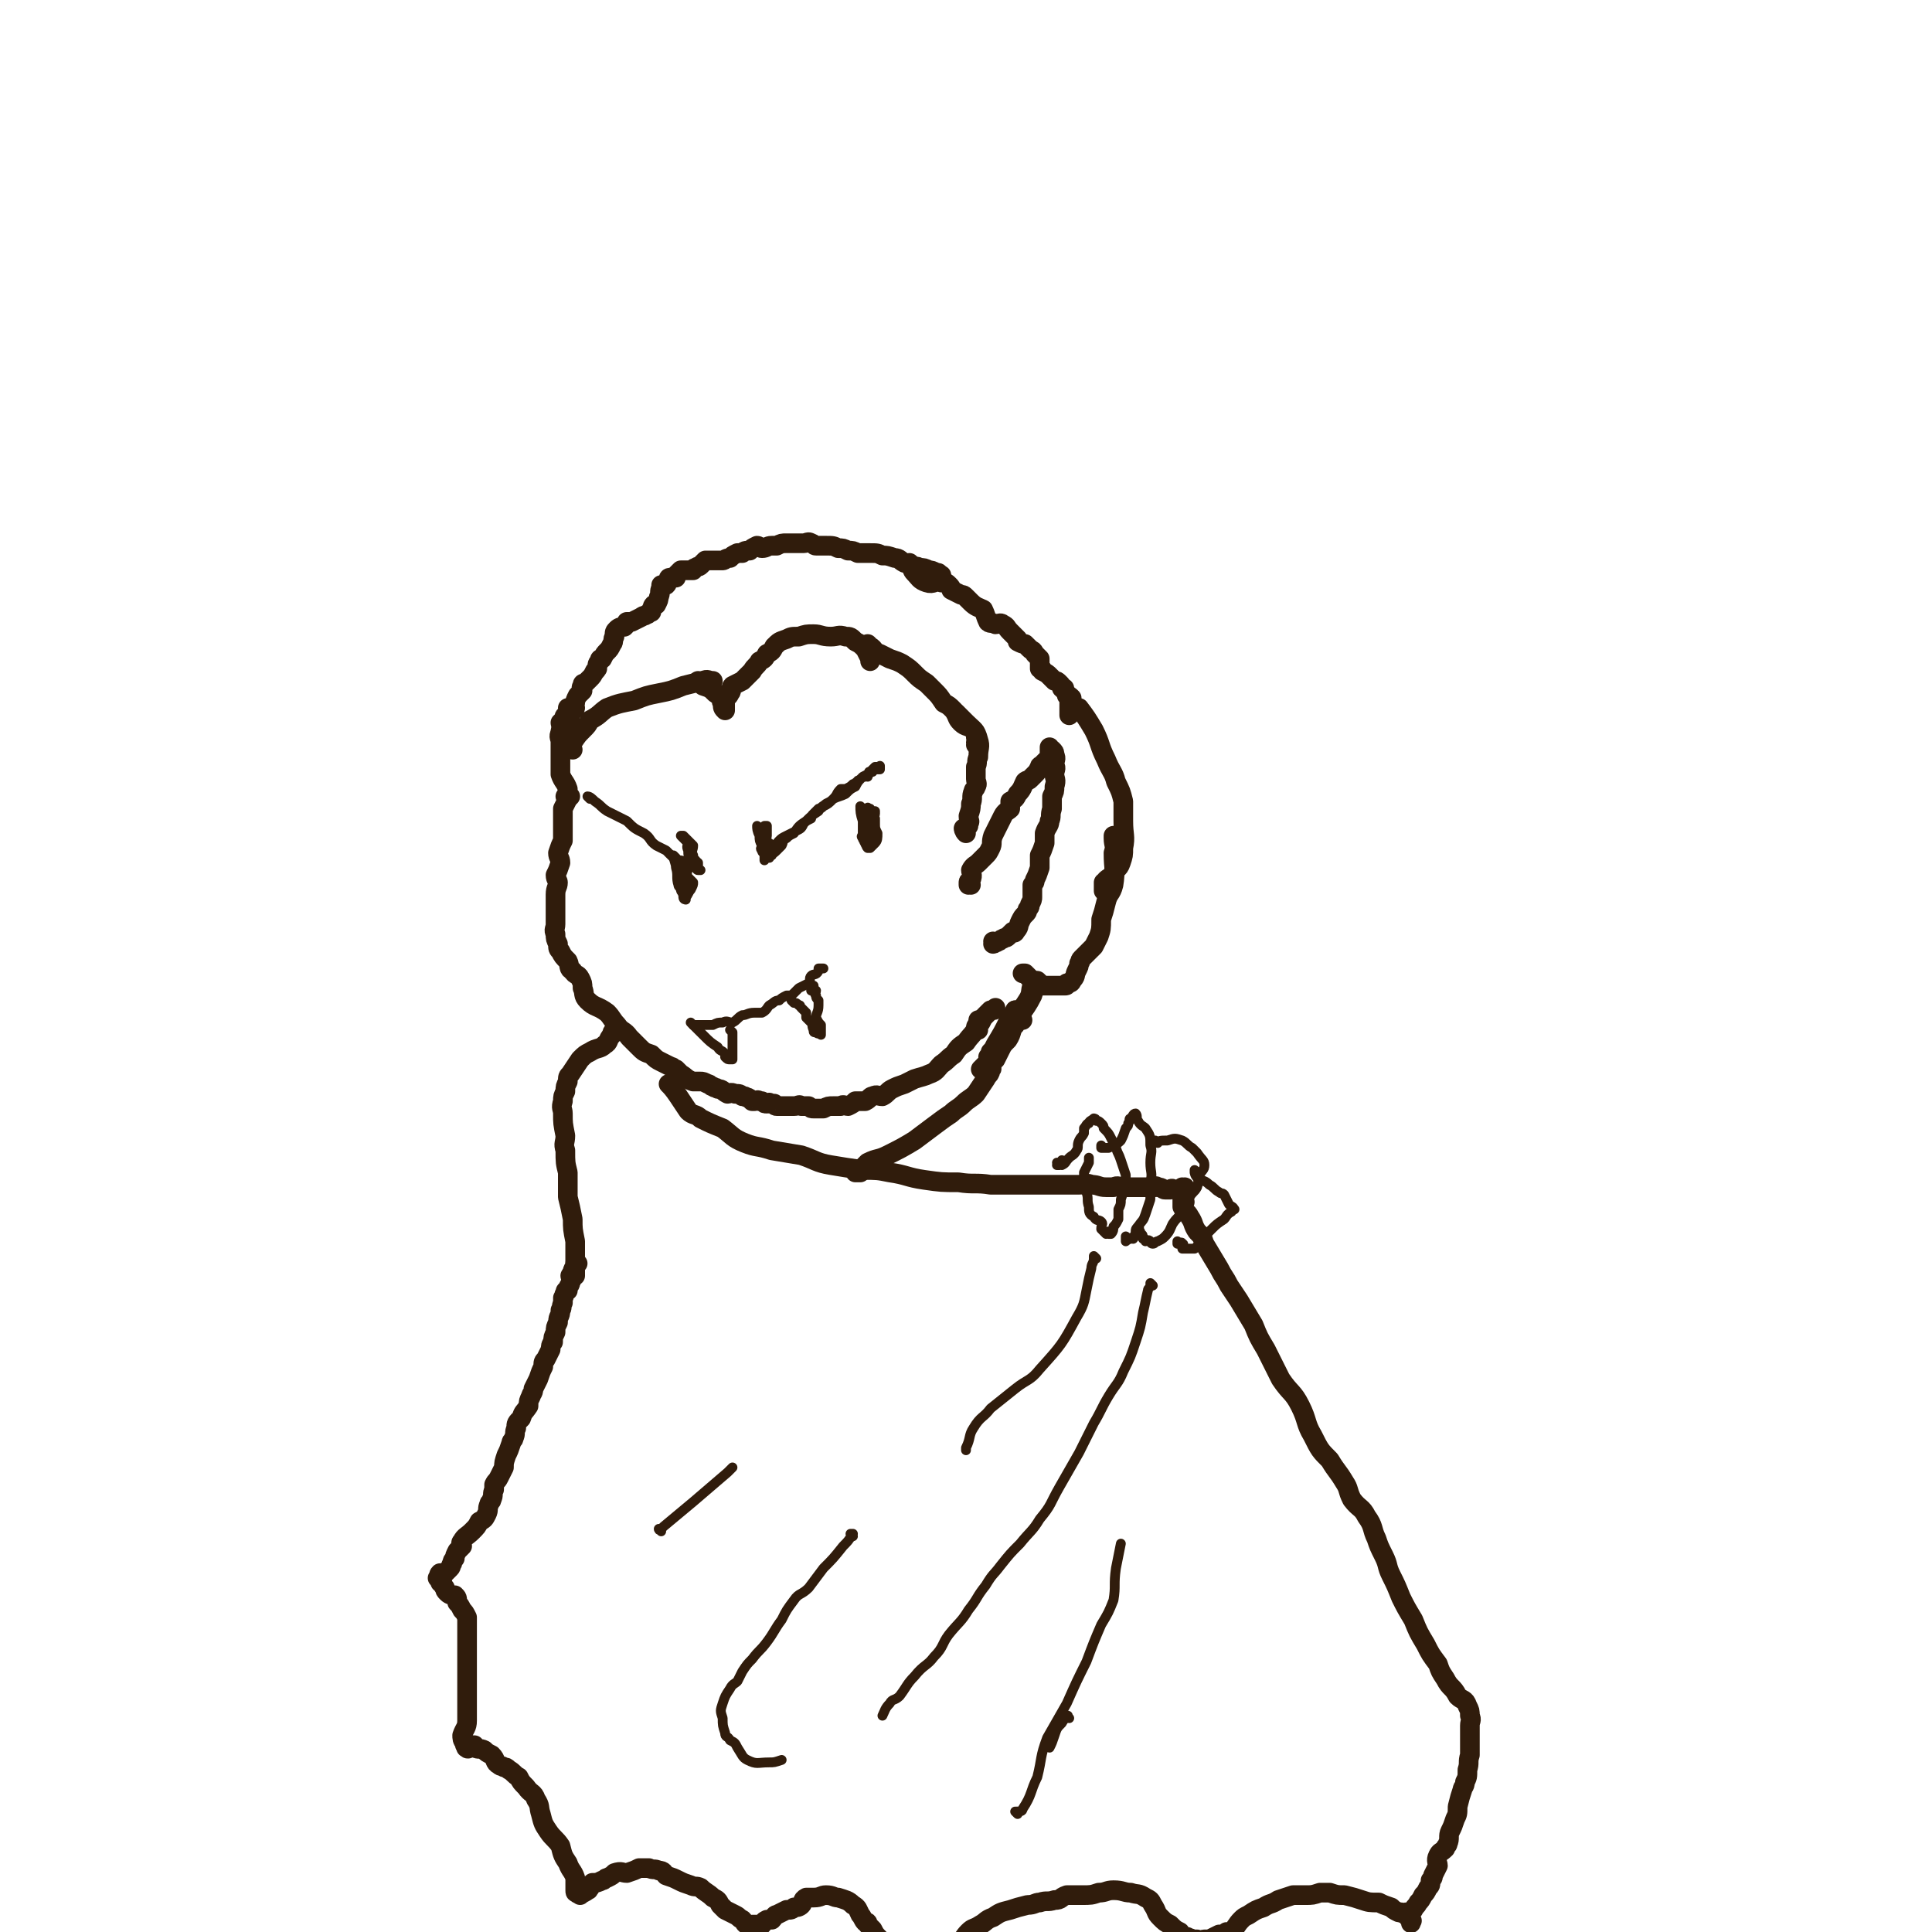 <svg viewBox='0 0 786 786' version='1.1' xmlns='http://www.w3.org/2000/svg' xmlns:xlink='http://www.w3.org/1999/xlink'><g fill='none' stroke='rgb(48,28,12)' stroke-width='8' stroke-linecap='round' stroke-linejoin='round'><path d='M231,325c0,0 -1,-1 -1,-1 0,0 0,0 1,1 0,0 0,0 0,0 0,0 -1,-1 -1,-1 0,0 1,0 1,1 -1,2 -1,2 -2,4 0,5 0,5 0,9 0,2 0,2 0,4 -1,2 -1,2 -2,5 0,2 1,2 1,4 -1,3 -1,3 -2,5 0,2 1,2 1,3 0,2 -1,2 -1,5 0,2 0,2 0,5 0,2 0,2 0,3 0,2 0,2 0,4 0,2 -1,2 0,4 0,2 0,2 1,4 0,2 0,2 1,3 1,2 1,2 3,4 1,2 0,3 2,4 1,2 2,1 3,3 1,2 1,2 1,4 1,2 0,3 2,5 3,3 4,2 8,5 2,2 2,3 4,5 2,3 3,2 5,5 2,2 2,2 4,4 2,2 2,2 5,3 2,2 2,2 4,3 2,1 2,1 4,2 1,0 1,1 2,1 1,1 1,1 2,2 2,1 2,2 5,3 1,0 1,0 3,0 1,0 1,0 3,1 1,0 1,1 2,1 1,1 1,0 2,1 2,0 2,1 4,2 1,0 1,-1 3,0 2,0 2,0 3,1 1,0 1,0 1,0 1,1 1,0 2,1 0,0 0,0 1,1 0,0 0,0 1,0 1,0 1,-1 2,0 0,0 0,0 1,0 1,1 1,1 2,1 1,0 1,-1 1,0 1,0 1,0 2,0 0,0 0,1 1,1 0,0 0,0 1,0 1,0 1,0 2,0 1,0 1,0 2,0 1,0 1,0 2,0 2,0 2,-1 3,0 1,0 1,0 3,0 1,1 1,1 2,1 2,0 2,0 4,0 2,-1 2,-1 4,-1 2,0 1,0 3,0 1,-1 2,0 3,0 2,-1 2,-1 3,-2 2,0 2,0 4,0 2,-1 2,-2 3,-2 2,-1 2,0 4,0 2,-1 2,-2 4,-3 2,-1 2,-1 5,-2 2,-1 2,-1 4,-2 3,-1 4,-1 6,-2 3,-1 3,-2 5,-4 3,-2 2,-2 5,-4 2,-3 2,-3 5,-5 2,-3 3,-3 5,-7 0,-1 0,-1 0,-2 '/><path d='M398,419c0,0 -1,-1 -1,-1 0,0 0,0 0,1 0,0 0,0 0,0 1,0 0,-1 0,-1 0,0 0,0 0,1 0,0 0,0 0,0 1,0 0,0 0,-1 0,-1 1,-1 2,-2 1,-2 1,-2 2,-3 1,-1 1,-1 2,-2 1,0 1,0 2,-1 0,0 0,1 -1,1 '/><path d='M395,360c0,0 -1,-1 -1,-1 0,0 0,0 0,1 0,0 0,0 0,0 1,0 0,-1 0,-1 0,0 0,0 0,1 0,0 0,0 0,0 1,0 0,0 0,-1 0,-1 1,0 1,-1 1,-2 0,-3 0,-4 1,-2 2,-2 3,-3 2,-2 2,-2 3,-3 1,-1 1,-1 2,-3 1,-2 0,-2 1,-5 1,-2 1,-2 2,-4 1,-2 1,-2 2,-4 1,-2 2,-2 3,-3 0,-1 0,-1 0,-3 2,-1 2,-1 3,-3 2,-2 2,-3 3,-5 1,-1 1,0 2,-1 1,-1 1,-1 2,-2 1,-1 1,-1 2,-3 0,-1 1,0 1,-1 1,-1 1,-1 2,-2 1,-1 1,-1 1,-2 1,-1 0,-1 0,-1 0,-1 0,-1 0,-2 0,0 0,1 0,1 0,0 0,0 0,0 1,0 1,0 1,0 0,0 0,0 0,0 0,0 0,0 0,0 1,1 1,1 1,2 1,2 0,2 0,4 1,2 0,2 0,4 0,2 1,2 0,5 0,2 0,2 -1,4 0,3 0,3 0,5 -1,3 0,3 -1,5 0,2 -1,2 -2,5 0,2 0,2 0,4 -1,3 -1,3 -2,5 0,3 0,3 0,5 -1,3 -1,3 -2,5 0,1 0,1 -1,2 0,2 0,2 0,5 0,1 0,1 -1,3 0,1 0,1 -1,2 0,1 0,1 -1,2 -1,1 -1,1 -2,3 -1,2 0,2 -2,4 0,1 -1,0 -1,0 -1,1 -1,1 -2,2 -1,1 -1,0 -2,1 -1,0 -1,1 -2,1 -1,1 -1,0 -2,1 0,0 0,0 0,0 0,0 0,0 0,0 1,0 0,-1 0,-1 '/><path d='M273,442c0,0 -1,-1 -1,-1 0,0 0,0 1,1 0,0 0,0 0,0 0,0 -1,-1 -1,-1 1,1 2,2 4,5 2,3 2,3 4,6 2,2 3,1 5,3 4,2 4,2 9,4 4,3 4,4 9,6 5,2 5,1 11,3 6,1 6,1 12,2 6,2 6,3 12,4 6,1 6,1 13,2 6,0 6,0 11,1 7,1 7,2 14,3 7,1 7,1 14,1 6,1 7,0 13,1 5,0 5,0 10,0 4,0 4,0 8,0 3,0 3,0 5,0 3,0 3,0 6,0 4,0 4,0 7,0 3,0 3,-1 5,0 3,0 3,1 6,1 1,0 2,0 3,0 2,-1 2,0 4,0 1,0 1,0 3,0 1,0 1,0 2,0 2,0 2,0 3,0 1,0 1,0 1,0 1,0 1,0 2,0 1,0 1,0 2,0 0,0 0,-1 1,0 2,0 2,1 3,1 1,0 1,0 2,0 1,-1 1,0 2,0 1,0 1,0 2,0 0,0 0,0 0,0 1,0 1,0 2,0 0,0 0,0 -1,0 0,0 0,0 0,0 1,0 0,-1 0,-1 0,0 1,0 1,1 0,0 0,0 0,0 1,0 0,-1 0,-1 0,0 0,0 0,1 '/><path d='M482,489c0,0 -1,-1 -1,-1 0,0 0,0 0,1 0,0 0,0 0,0 1,0 0,-1 0,-1 0,0 0,0 0,1 0,0 0,0 0,0 1,0 0,-1 0,-1 0,1 0,2 0,3 1,2 2,2 3,4 2,3 1,3 3,6 2,2 2,2 3,5 3,5 3,5 6,10 2,4 2,3 4,7 2,3 2,3 4,6 3,5 3,5 6,10 2,5 2,5 5,10 3,6 3,6 6,12 4,6 5,5 8,11 3,6 2,7 5,12 3,6 3,6 7,10 3,5 3,4 6,9 2,3 1,3 3,7 3,4 4,3 6,7 3,4 2,5 4,9 1,3 1,3 3,7 2,4 1,4 3,8 2,4 2,4 4,9 2,4 2,4 5,9 2,5 2,5 5,10 2,4 2,4 5,8 1,3 1,3 3,6 2,4 3,3 5,7 2,2 3,1 4,4 1,2 1,2 1,4 1,2 0,2 0,4 0,2 0,2 0,3 0,2 0,2 0,5 0,2 0,2 0,4 -1,3 0,3 -1,6 0,3 0,3 -1,5 0,2 -1,2 -1,3 -1,3 -1,3 -2,7 0,3 0,3 -1,5 -1,3 -1,3 -2,5 -1,2 0,3 -1,5 0,1 -1,1 -1,2 -2,2 -2,1 -3,3 -1,2 0,3 0,4 -1,2 -1,2 -2,4 0,1 0,1 -1,2 0,2 0,2 -1,3 -1,2 -1,2 -2,3 -1,2 -1,2 -2,3 -1,2 -1,1 -2,3 -1,1 -1,1 -1,2 0,2 0,3 0,3 0,1 0,0 0,-1 0,0 0,0 0,0 1,1 0,0 0,0 0,0 0,0 0,0 0,0 0,0 0,0 1,1 0,0 0,0 0,0 0,0 0,0 0,-1 -1,0 -1,-1 0,0 0,0 0,-1 0,0 0,0 -1,-1 -1,0 -1,1 -2,0 -1,0 0,0 -1,0 -2,-1 -2,-1 -3,-2 -3,-1 -3,-1 -5,-2 -4,0 -4,0 -7,-1 -3,-1 -3,-1 -7,-2 -3,0 -3,0 -6,-1 -2,0 -2,0 -4,0 -3,1 -3,1 -6,1 -3,0 -3,0 -5,0 -3,1 -3,1 -6,2 -3,2 -3,1 -6,3 -3,1 -3,1 -6,3 -2,1 -2,1 -3,2 -2,2 -2,3 -4,5 0,1 -1,0 -2,0 -1,1 -1,1 -3,1 -2,1 -2,1 -4,2 -1,0 -1,0 -2,0 0,0 0,0 0,0 -1,0 -1,1 -3,0 -1,0 -1,0 -2,0 -1,-1 -1,0 -2,-1 -2,0 -2,0 -3,-2 -2,-1 -2,-1 -4,-3 -2,-1 -2,-1 -4,-3 -2,-2 -1,-2 -3,-5 -1,-2 -1,-2 -3,-3 -3,-2 -3,-1 -6,-2 -3,0 -3,-1 -7,-1 -3,0 -3,1 -6,1 -3,1 -3,1 -7,1 -3,0 -3,0 -6,0 -3,1 -2,2 -5,2 -3,1 -3,0 -6,1 -2,0 -2,1 -5,1 -4,1 -4,1 -7,2 -4,1 -4,1 -7,3 -3,1 -3,2 -5,3 -3,2 -3,1 -5,3 -2,2 -2,3 -4,5 -2,1 -2,1 -4,2 -3,1 -3,2 -5,3 -2,0 -2,0 -3,0 -1,0 -1,0 -2,0 0,1 0,1 0,1 -1,1 -1,0 -1,0 -1,0 -1,0 -2,0 0,0 0,0 0,0 -1,0 -1,-1 -2,-1 -1,-1 -1,-1 -2,-1 -1,0 -1,0 -2,0 -2,-1 -2,-1 -4,-2 -3,-1 -3,-1 -5,-4 -2,-2 -2,-2 -3,-4 -1,-1 -1,-1 -2,-2 0,-1 0,-1 -1,-1 -1,-1 -1,-2 -2,-3 -1,-2 -1,-3 -3,-4 -2,-2 -3,-2 -6,-3 -2,0 -2,-1 -5,-1 -2,0 -2,1 -5,1 -1,0 -2,0 -3,0 -2,1 -1,2 -2,3 -1,1 -2,1 -3,1 -1,1 -1,1 -3,1 -2,1 -2,1 -4,2 -1,0 -1,1 -2,2 -1,0 -1,0 -2,0 -2,1 -1,1 -2,2 -1,0 -2,0 -3,0 0,0 0,0 -1,0 -1,0 -1,1 -2,0 -1,0 -1,-1 -2,-2 -2,-1 -1,-1 -3,-2 -2,-1 -2,-1 -4,-2 -1,-1 -1,-1 -2,-2 -1,-2 -1,-2 -3,-3 -2,-2 -3,-2 -5,-4 -2,-1 -2,0 -4,-1 -3,-1 -3,-1 -5,-2 -2,-1 -2,-1 -5,-2 -1,-1 -1,-2 -3,-2 -2,-1 -2,0 -4,-1 -2,0 -2,0 -4,0 -2,1 -2,1 -5,2 -2,0 -2,-1 -5,0 -1,1 -1,1 -3,2 -1,0 -1,1 -2,1 -2,1 -2,1 -4,1 -1,1 -1,1 -1,2 -1,0 0,1 -1,1 -1,1 -2,1 -3,2 0,0 0,-1 0,-1 -1,0 -1,0 -1,0 0,0 0,1 0,0 -1,0 -1,0 -1,-1 0,-3 0,-3 0,-5 -1,-3 -2,-3 -3,-6 -2,-3 -2,-3 -3,-7 -2,-3 -3,-3 -5,-6 -2,-3 -2,-3 -3,-7 -1,-3 0,-3 -2,-6 -1,-3 -2,-2 -4,-5 -2,-2 -2,-2 -3,-4 -2,-1 -2,-2 -4,-3 -1,-1 -1,-1 -2,-1 -1,-1 -1,0 -2,-1 -2,-1 -1,-2 -3,-4 -2,-1 -2,-1 -3,-2 -2,-1 -2,0 -4,-1 0,0 0,0 0,-1 -1,0 -1,0 -2,0 0,0 0,0 0,0 0,1 0,1 0,1 -1,1 -1,0 -1,0 -1,0 0,0 0,0 0,0 0,0 0,0 -1,-1 -1,-1 -1,-2 -1,-1 -1,-2 -1,-3 1,-3 2,-3 2,-6 0,-6 0,-6 0,-11 0,-4 0,-4 0,-9 0,-5 0,-5 0,-11 0,-3 0,-3 0,-6 0,-3 0,-3 0,-5 -1,-2 -1,-2 -2,-3 -1,-2 -1,-2 -2,-3 0,-2 0,-2 -1,-3 -1,0 -2,0 -3,-1 -1,-1 -1,-1 -1,-2 -1,-1 -1,-1 -1,-2 0,0 0,0 0,0 -1,0 -1,0 -1,-1 0,0 0,0 0,0 0,0 0,0 0,-1 0,0 0,0 0,0 0,1 -1,0 -1,0 0,0 1,0 1,0 0,0 0,0 0,0 0,-1 -1,-1 0,-2 1,0 1,0 2,0 1,-1 1,-1 2,-2 1,-1 0,-1 1,-2 0,-1 0,-1 1,-2 0,-1 0,-1 1,-3 1,-1 1,-1 2,-2 0,-1 -1,-1 0,-2 1,-2 2,-2 4,-4 2,-2 2,-2 3,-4 2,-1 2,-1 3,-3 1,-2 0,-2 1,-4 0,-1 1,-1 1,-2 1,-2 0,-2 1,-4 0,-1 0,-1 0,-2 1,-2 1,-1 2,-3 1,-2 1,-2 2,-4 0,-2 0,-2 1,-5 1,-2 1,-2 2,-5 0,-1 1,-1 1,-2 1,-2 0,-2 1,-4 0,-2 0,-2 2,-4 1,-3 1,-2 3,-5 0,-2 0,-2 1,-4 0,-1 1,-1 1,-3 1,-2 1,-2 2,-4 1,-3 1,-3 2,-5 0,-2 0,-2 1,-3 1,-2 1,-2 2,-4 0,-1 0,-2 1,-3 0,-2 0,-2 1,-4 0,-2 0,-2 1,-4 0,-3 1,-2 1,-5 1,-1 0,-1 1,-3 0,-1 0,-1 0,-2 1,-1 0,-1 1,-2 0,-1 0,-1 1,-1 0,-2 1,-2 1,-3 1,-2 0,-3 1,-5 0,-1 1,-1 1,-3 1,0 1,0 1,0 '/><path d='M233,520c0,0 -1,-1 -1,-1 0,0 0,0 1,1 0,0 0,0 0,0 0,0 -1,-1 -1,-1 0,0 0,0 1,1 0,0 0,0 0,0 0,0 -1,-1 -1,-1 0,0 0,1 1,1 0,-1 0,-1 0,-1 1,0 1,0 1,0 0,-3 0,-3 0,-5 0,-5 0,-5 0,-9 -1,-5 -1,-5 -1,-9 -1,-5 -1,-5 -2,-9 0,-5 0,-5 0,-10 -1,-4 -1,-4 -1,-9 -1,-3 0,-3 0,-6 -1,-5 -1,-5 -1,-9 0,-2 -1,-2 0,-5 0,-2 0,-2 1,-4 0,-2 0,-2 1,-4 0,-2 0,-2 1,-3 2,-3 2,-3 4,-6 2,-2 2,-2 4,-3 3,-2 4,-1 6,-3 2,-1 1,-2 3,-4 0,-1 0,-1 1,-2 '/></g>
<g fill='none' stroke='rgb(48,28,12)' stroke-width='4' stroke-linecap='round' stroke-linejoin='round'><path d='M433,473c0,0 -1,-1 -1,-1 0,0 0,0 0,1 0,0 0,0 0,0 1,0 0,-1 0,-1 0,0 0,0 0,1 0,0 0,0 0,0 1,0 0,-1 0,-1 0,0 0,1 0,1 -1,1 -1,1 -1,1 0,0 0,0 -1,0 0,0 0,0 0,0 1,0 0,-1 0,-1 0,0 1,1 2,1 2,-1 1,-1 3,-3 1,-1 2,-1 3,-3 1,-1 0,-2 1,-4 1,-2 1,-1 2,-3 0,-1 0,-1 0,-2 1,-1 1,-2 2,-2 0,-1 1,-1 2,-2 0,0 1,0 1,1 1,0 1,0 2,1 1,1 1,1 1,2 2,2 2,2 3,4 1,2 1,2 2,4 1,3 1,2 2,5 1,3 1,3 2,6 0,2 0,2 -1,5 0,2 0,2 -1,5 0,2 0,2 -1,4 0,2 0,2 0,4 -1,2 -1,2 -2,3 0,1 0,2 -1,3 0,0 0,0 -1,0 0,0 0,0 0,0 1,0 0,-1 0,-1 0,0 -1,1 -1,1 -1,-1 -1,-1 -2,-2 0,-2 1,-2 0,-3 -1,-1 -2,0 -3,-2 -2,-1 -2,-2 -2,-4 -1,-3 0,-3 -1,-6 0,-3 0,-3 -1,-5 0,-2 0,-2 0,-3 1,-2 1,-2 2,-4 0,-1 0,-1 0,-2 0,0 0,0 0,0 '/><path d='M449,467c0,0 -1,-1 -1,-1 0,0 0,0 0,1 0,0 0,0 0,0 1,0 0,-1 0,-1 0,0 0,1 0,1 2,0 2,0 3,0 2,-1 3,-1 5,-3 1,-2 1,-2 2,-5 1,-1 1,-1 1,-2 1,-1 0,-2 1,-2 1,-1 1,-2 2,-2 1,1 0,2 1,3 1,2 2,2 3,3 2,3 2,3 2,7 1,3 0,3 0,7 0,4 1,4 0,8 0,3 0,3 0,7 -1,3 -1,3 -2,6 -1,3 -1,2 -3,5 -1,1 -1,1 -1,3 -1,1 0,1 -1,2 0,0 -1,-1 -1,0 -1,0 -2,1 -2,1 0,0 0,0 0,0 0,0 0,0 0,0 0,-1 0,-1 0,-1 0,-1 0,-1 0,-1 0,0 0,0 0,0 '/><path d='M471,465c0,0 -1,-1 -1,-1 0,0 0,0 0,1 0,0 0,0 0,0 1,0 0,-1 0,-1 0,0 0,1 0,1 2,-1 2,-1 5,-1 3,-1 3,-1 6,0 2,1 2,2 4,3 1,1 1,1 2,2 2,3 3,3 3,5 0,2 -1,2 -2,4 -1,2 0,2 -1,5 -1,2 -2,2 -3,4 -2,3 -2,3 -3,6 -2,3 -2,2 -4,5 -1,2 -1,3 -3,5 -1,1 -1,1 -3,2 -1,0 -1,1 -2,1 -1,0 -1,-1 -1,-1 -1,-1 -1,0 -2,0 0,-1 0,-1 -1,-1 0,-1 0,-2 -1,-2 0,-1 0,-1 -1,-2 0,0 0,0 0,0 0,0 0,0 0,0 1,0 0,-1 0,-1 '/><path d='M487,477c0,0 -1,-1 -1,-1 0,0 0,0 0,1 0,0 0,0 0,0 1,0 0,-1 0,-1 0,1 0,2 1,3 3,2 3,1 5,3 2,1 2,2 4,3 1,1 1,0 2,1 1,2 1,2 2,4 1,1 2,1 2,2 1,0 -1,0 -1,1 -2,1 -2,2 -3,3 -3,2 -3,2 -5,4 -2,2 -2,2 -4,4 0,0 0,1 -1,2 -1,1 -1,1 -2,2 -2,0 -2,0 -3,0 -1,0 -1,0 -2,0 0,-1 1,-2 0,-2 0,-1 -1,0 -2,-1 0,0 0,1 0,1 0,0 0,0 0,0 '/><path d='M446,512c0,0 -1,-1 -1,-1 0,0 0,0 0,1 0,0 0,0 0,0 0,2 -1,2 -1,4 -1,4 -1,4 -2,9 -1,5 -1,6 -4,11 -6,11 -6,11 -15,21 -4,5 -5,4 -10,8 -5,4 -5,4 -10,8 -3,4 -4,3 -7,8 -2,3 -1,4 -3,8 0,1 0,1 0,1 '/><path d='M469,523c0,0 -1,-1 -1,-1 0,0 0,0 0,1 0,0 0,0 0,0 0,1 -1,1 -1,2 -1,4 -1,5 -2,9 -1,6 -1,6 -3,12 -2,6 -2,6 -5,12 -2,5 -3,5 -6,10 -3,5 -3,6 -6,11 -3,6 -3,6 -6,12 -4,7 -4,7 -8,14 -4,7 -3,7 -8,13 -3,5 -4,5 -8,10 -4,4 -4,4 -8,9 -3,4 -3,3 -6,8 -4,5 -3,5 -7,10 -3,5 -4,5 -8,10 -3,4 -2,5 -6,9 -3,4 -4,3 -8,8 -3,3 -3,4 -6,8 -2,2 -3,1 -4,3 -2,2 -2,3 -3,5 '/><path d='M435,699c0,0 -1,-1 -1,-1 0,0 1,0 0,0 0,1 -1,1 -2,3 -2,2 -2,2 -3,5 -1,3 -1,3 -2,5 '/><path d='M414,738c0,0 -1,-1 -1,-1 0,0 0,0 0,0 0,0 0,0 0,0 1,1 0,0 0,0 0,0 0,0 0,0 2,0 3,0 3,-1 4,-6 3,-7 6,-13 2,-8 1,-8 4,-16 4,-7 4,-7 8,-14 4,-9 4,-9 8,-17 3,-8 3,-8 6,-15 3,-5 3,-5 5,-10 1,-6 0,-6 1,-13 1,-5 1,-5 2,-10 '/><path d='M347,625c0,0 -1,-1 -1,-1 0,0 0,0 1,0 0,0 0,0 0,0 -2,3 -2,3 -4,5 -4,5 -4,5 -8,9 -3,4 -3,4 -6,8 -3,3 -4,2 -6,5 -3,4 -3,4 -5,8 -3,4 -3,5 -6,9 -3,4 -3,3 -6,7 -2,2 -2,2 -4,5 -1,2 -1,2 -2,4 -1,1 -2,1 -3,3 -2,3 -2,3 -3,6 -1,3 -1,3 0,6 0,3 0,3 1,6 0,2 1,1 2,3 2,1 2,1 3,3 2,3 2,4 4,5 4,2 4,1 9,1 2,0 2,0 5,-1 '/><path d='M269,623c0,0 -1,-1 -1,-1 0,0 0,1 1,0 0,0 0,0 1,-1 6,-5 6,-5 12,-10 7,-6 7,-6 14,-12 1,-1 1,-1 2,-2 '/><path d='M240,325c0,0 -1,-1 -1,-1 0,0 0,0 1,1 0,0 0,0 0,0 0,0 -1,-1 -1,-1 0,0 0,0 1,1 0,0 0,0 0,0 0,0 -1,-1 -1,-1 1,0 2,1 3,2 3,2 2,2 5,4 4,2 4,2 8,4 3,3 3,3 7,5 3,2 2,3 5,5 2,1 2,1 4,2 1,1 1,1 2,2 1,1 1,1 3,2 1,0 2,0 2,1 1,0 0,1 1,1 0,1 1,0 2,1 0,0 0,0 0,0 0,0 0,0 0,0 0,0 -1,-1 -1,-1 0,0 0,0 1,1 0,0 0,0 0,0 0,0 -1,-1 -1,-1 0,0 0,0 1,1 0,0 0,0 0,0 0,0 -1,-1 -1,-1 0,0 1,1 1,1 0,-1 0,-1 0,-2 0,-1 0,-1 0,-2 -1,-1 -1,-1 -1,-3 -1,-2 0,-2 0,-3 -1,-1 -1,-1 -1,-1 0,0 0,0 0,0 -1,-1 -1,-1 -2,-2 0,0 1,0 1,0 0,0 0,0 0,0 0,0 0,0 0,0 0,0 0,0 0,0 1,1 1,1 2,2 1,1 1,1 2,2 0,2 -1,2 0,4 0,1 0,1 1,2 0,1 0,0 1,1 0,1 0,1 0,2 0,0 -1,1 0,1 0,0 1,0 1,0 0,0 0,0 0,0 0,0 0,0 0,0 '/><path d='M309,337c0,0 -1,-1 -1,-1 0,0 0,0 1,1 0,0 0,0 0,0 0,0 -1,-1 -1,-1 0,0 0,0 1,1 0,0 0,0 0,0 0,0 -1,-1 -1,-1 0,1 0,2 1,4 0,2 0,2 1,4 0,1 -1,1 0,2 0,1 1,1 1,2 0,1 0,1 0,2 0,0 0,0 0,0 0,0 0,0 0,0 0,-2 0,-2 0,-4 0,-2 0,-2 0,-4 0,-2 0,-2 0,-4 0,-1 -1,-1 0,-2 0,0 0,0 1,0 0,0 0,0 0,0 0,0 0,0 0,0 0,0 0,0 0,1 0,1 0,1 0,3 0,1 -1,1 0,2 0,1 0,1 1,1 0,1 0,1 0,2 0,1 0,1 0,2 0,0 0,0 0,1 0,0 0,0 0,0 0,0 -1,-1 -1,-1 0,0 0,0 1,1 0,0 0,0 0,0 0,0 0,0 0,1 0,0 0,0 0,0 0,0 -1,-1 -1,-1 0,0 0,0 1,1 0,0 0,0 0,0 0,0 -1,-1 -1,-1 0,0 0,0 1,1 0,0 0,0 0,0 0,0 -1,-1 -1,-1 0,0 0,0 1,1 0,0 0,0 0,0 0,0 -1,0 -1,-1 0,0 1,0 1,0 2,-1 2,-1 3,-2 1,-1 1,-1 2,-2 1,-2 0,-2 2,-3 1,-1 1,-1 3,-2 2,-3 2,-3 5,-5 2,-2 2,-2 5,-4 1,-2 2,-2 3,-3 2,-1 2,-1 3,-2 2,-2 1,-2 3,-4 1,0 1,0 2,0 2,-1 2,-1 3,-2 1,0 1,-1 2,-1 0,-1 0,0 1,-1 1,-1 1,-1 2,-1 0,-1 0,0 1,0 0,-1 1,-1 1,-2 0,0 -1,0 0,0 0,0 0,0 1,0 0,0 0,0 0,0 0,-1 0,-1 1,-1 0,0 -1,0 0,0 0,0 0,0 1,0 0,0 0,0 1,0 0,-1 0,-1 0,-1 0,-1 0,0 0,0 0,0 0,0 0,0 -1,0 -1,0 -1,0 -1,0 -1,0 -1,0 -1,1 -1,1 -2,2 -1,1 -1,1 -3,2 -2,2 -2,2 -3,4 -2,1 -2,1 -4,3 -2,1 -3,1 -5,2 -2,2 -2,2 -4,3 -1,1 -1,1 -2,1 -1,1 -1,1 -2,2 -1,1 -1,1 -1,2 -2,1 -2,1 -3,2 -1,2 -1,2 -3,3 -2,1 -2,1 -4,2 -2,1 -2,1 -3,2 -1,1 -1,1 -1,3 -1,1 -1,1 -1,1 -1,1 -1,1 -2,2 0,0 0,0 1,0 0,0 0,0 0,0 '/><path d='M351,329c0,0 -1,-1 -1,-1 0,0 0,0 1,1 0,0 0,0 0,0 0,0 -1,-1 -1,-1 0,0 0,0 1,1 0,0 0,0 0,0 0,0 -1,-1 -1,-1 0,2 0,3 1,6 0,3 0,3 0,6 0,0 -1,0 0,1 0,1 1,1 1,2 1,1 0,1 1,2 0,0 0,0 0,0 0,0 0,0 0,0 0,0 0,0 1,0 1,-1 1,-1 2,-2 1,-1 1,-2 1,-4 -1,-2 -1,-2 -1,-4 0,-1 0,-1 0,-2 -1,-1 0,-1 0,-2 0,-1 0,-1 0,-1 -1,0 -1,0 -2,0 0,-1 0,-1 0,-1 0,0 0,0 0,0 0,0 0,0 0,0 -1,0 -1,-1 -1,0 0,1 0,1 0,2 -1,2 -1,2 -1,3 -1,3 0,3 0,5 0,1 0,1 0,3 0,0 -1,0 0,1 0,0 0,0 1,1 0,0 0,0 0,0 0,0 0,0 0,0 0,0 -1,0 -1,-1 0,-1 1,-1 1,-2 1,-2 1,-2 2,-4 0,-2 0,-2 0,-4 0,-1 0,-1 0,-2 0,0 0,0 0,0 0,0 0,0 0,0 0,0 -1,-1 -1,-1 0,1 1,2 1,3 -1,2 -1,2 -2,4 0,0 0,0 0,1 '/><path d='M275,349c0,0 -1,-1 -1,-1 0,0 0,0 1,1 0,0 0,0 0,0 0,0 -1,-1 -1,-1 0,0 0,0 1,1 0,0 0,0 0,0 0,0 -1,-1 -1,-1 0,2 1,3 1,5 1,3 0,4 1,7 0,1 1,1 1,2 1,2 1,2 1,3 0,0 0,0 1,1 0,0 0,0 0,0 0,0 -1,0 -1,-1 0,0 1,0 1,0 1,-1 1,-2 2,-3 1,-2 1,-2 1,-3 -1,-1 -1,-1 -2,-2 -1,-1 0,-2 -1,-3 0,0 0,0 -1,0 0,0 0,0 0,0 0,-1 0,-1 0,-1 0,0 0,0 0,0 0,1 0,1 0,2 0,2 0,2 0,4 0,2 0,2 0,3 0,0 0,0 0,1 0,0 0,0 0,0 0,0 -1,-1 -1,-1 0,0 0,1 1,1 0,0 0,-1 0,-1 0,-1 1,-1 1,-2 0,-2 0,-2 0,-4 0,-1 0,-2 0,-3 0,0 -1,0 -1,0 0,0 0,0 0,0 0,1 0,1 0,2 0,1 0,1 0,3 0,0 -1,0 0,1 0,0 0,0 1,1 0,0 0,1 0,1 0,0 0,0 0,0 0,0 0,0 0,0 0,0 -1,-1 -1,-1 '/><path d='M282,417c0,0 -1,-1 -1,-1 0,0 0,0 1,1 0,0 0,0 0,0 0,0 -1,-1 -1,-1 0,0 0,0 1,1 0,0 0,0 0,0 1,0 1,0 2,0 3,0 3,0 6,0 2,-1 2,-1 4,-1 2,-1 2,0 4,0 2,-1 2,-2 4,-3 2,0 2,-1 5,-1 1,0 2,0 3,0 2,-1 2,-2 3,-3 2,-1 2,-2 4,-2 1,-1 1,-1 3,-2 2,0 2,0 3,-1 1,-1 1,-1 2,-2 2,-1 2,-1 4,-2 1,-1 0,-2 1,-3 1,-1 2,0 3,-2 0,0 0,0 0,-1 0,0 0,0 1,0 0,0 0,0 1,0 0,0 0,0 0,0 '/><path d='M323,408c0,0 -1,-1 -1,-1 0,0 0,0 1,1 0,0 0,0 0,0 0,0 -1,-1 -1,-1 0,0 0,0 1,1 0,0 0,0 0,0 0,0 -1,-1 -1,-1 0,0 0,0 1,1 0,0 0,0 0,0 1,0 1,0 2,1 1,0 0,0 1,1 1,1 1,1 2,2 0,1 0,1 0,2 1,1 1,1 2,2 1,1 0,1 1,3 0,1 0,1 1,1 1,1 1,0 2,1 0,0 0,0 0,0 0,0 0,0 0,0 0,-1 0,-1 0,-1 0,-1 0,-2 0,-3 -1,-1 -1,-1 -2,-3 0,-2 1,-2 1,-5 0,-1 0,-1 0,-2 -1,-1 -1,-1 -1,-2 -1,-1 0,-1 0,-2 -1,0 -1,0 -2,0 0,-1 0,-1 1,-1 0,0 0,0 0,0 0,-1 0,-1 0,-1 0,0 0,0 0,0 '/><path d='M283,418c0,0 -1,-1 -1,-1 0,0 0,0 1,1 0,0 0,0 0,0 0,0 -1,-1 -1,-1 0,0 0,0 1,1 0,0 0,0 0,0 0,0 -1,-1 -1,-1 1,1 2,2 4,4 3,3 3,3 6,5 1,2 2,1 3,3 1,0 0,1 0,1 1,1 1,1 2,1 0,0 0,0 1,0 0,0 0,0 0,0 0,0 -1,-1 -1,-1 0,0 1,1 1,1 0,-1 0,-1 0,-2 0,-2 0,-2 0,-4 0,-2 0,-2 0,-4 0,-1 0,-1 0,-1 0,0 0,0 0,0 0,0 -1,-1 -1,-1 '/></g>
<g fill='none' stroke='rgb(48,28,12)' stroke-width='8' stroke-linecap='round' stroke-linejoin='round'><path d='M232,324c0,0 -1,-1 -1,-1 0,0 0,0 1,1 0,0 0,0 0,0 0,0 0,0 -1,-1 0,-1 0,-1 0,-2 -1,-3 -2,-3 -3,-6 0,-2 0,-2 0,-4 0,-2 0,-2 0,-3 0,-2 0,-2 0,-3 0,-2 0,-2 0,-3 0,-2 -1,-2 0,-4 0,-1 0,-1 1,-3 0,0 0,0 0,0 0,-1 0,-1 1,-2 0,-1 -1,-1 0,-2 0,0 0,0 1,0 0,-1 0,-1 1,-1 0,0 0,0 0,0 0,-1 0,-1 0,-1 0,0 0,0 0,0 0,0 -1,-1 -1,-1 0,0 0,0 1,1 '/><path d='M229,295c0,0 -1,-1 -1,-1 0,0 0,0 1,1 0,0 0,0 0,0 0,0 -1,-1 -1,-1 0,0 0,0 1,1 0,0 0,0 0,0 0,0 -1,-1 -1,-1 0,0 0,1 1,1 0,0 0,-1 1,-1 0,-1 1,0 1,0 1,-1 1,-1 1,-2 0,-1 0,-1 0,-1 0,-1 1,-1 1,-2 1,0 1,-1 1,-1 0,-1 -1,-1 0,-2 0,-1 0,-1 1,-3 1,-1 1,-1 2,-2 0,-1 -1,-1 0,-2 0,-1 0,-1 1,-1 1,-1 1,-1 2,-2 1,-1 1,-1 2,-3 1,0 0,-1 1,-1 0,-2 0,-2 1,-3 0,-1 0,-1 1,-1 1,-2 1,-2 2,-3 1,-1 1,-1 2,-3 1,-1 0,-2 1,-3 0,-2 0,-2 1,-3 1,-1 2,-1 3,-1 1,-1 1,-1 1,-2 1,0 1,0 2,0 2,-1 2,-1 4,-2 1,-1 1,0 2,-1 1,0 1,-1 2,-1 0,-1 0,-1 0,-1 1,-1 0,-1 1,-2 0,0 0,0 1,0 1,-2 1,-2 1,-3 1,-2 0,-2 1,-4 0,0 0,-1 0,-1 1,0 1,0 2,0 1,-1 0,-1 1,-2 0,-1 0,-1 1,-1 1,0 1,0 2,0 0,0 0,-1 0,-1 1,-1 1,-1 2,-2 1,0 1,0 2,0 1,0 1,0 3,0 0,0 0,-1 1,-1 1,-1 1,0 2,-1 1,-1 1,-1 2,-2 2,0 2,0 4,0 1,0 1,0 3,0 1,0 1,-1 3,-1 1,-1 1,-1 3,-2 1,0 1,0 2,0 1,-1 1,-1 3,-1 1,-1 1,-1 3,-2 1,0 1,1 2,1 2,0 2,-1 4,-1 1,0 1,0 2,0 2,-1 2,-1 4,-1 1,0 1,0 3,0 2,0 2,0 4,0 1,0 2,-1 3,0 1,0 1,1 2,1 2,0 2,0 4,0 3,0 3,0 5,1 2,0 2,0 4,1 2,0 2,0 4,1 1,0 1,0 2,0 2,0 2,0 3,0 3,0 3,0 5,1 2,0 2,0 5,1 2,0 2,1 4,2 2,0 1,1 3,1 2,1 2,0 3,1 2,0 2,0 4,1 1,0 1,0 3,1 1,0 1,0 1,1 0,0 0,0 1,0 '/><path d='M371,230c0,0 -1,-1 -1,-1 0,0 0,1 1,1 0,0 0,0 0,0 0,0 -1,-1 -1,-1 0,0 0,0 1,1 0,1 0,2 1,3 2,2 2,3 5,4 3,1 3,-1 6,0 2,0 2,0 3,1 1,1 1,1 1,2 2,1 2,1 4,2 1,0 1,0 2,1 1,1 1,1 2,2 2,2 3,2 5,3 1,2 1,3 2,5 1,1 2,0 3,1 1,0 2,-1 3,0 2,1 1,1 3,3 2,2 2,2 3,3 0,1 0,1 0,1 2,1 2,1 3,1 1,1 1,1 2,2 1,1 1,0 2,2 1,1 1,1 2,2 0,2 0,2 0,4 1,0 1,0 1,1 2,1 2,1 3,2 1,1 1,1 2,2 1,0 1,0 2,1 1,1 1,1 1,2 1,0 1,0 1,0 0,0 0,0 0,1 1,1 1,1 1,2 1,0 1,0 2,1 0,0 0,0 -1,1 0,0 0,0 0,0 0,0 0,0 0,1 0,1 0,1 0,2 0,0 0,0 0,1 0,1 0,1 0,2 '/><path d='M233,305c0,0 -1,-1 -1,-1 0,0 0,0 1,1 0,0 0,0 0,0 0,0 -1,-1 -1,-1 0,0 0,0 1,1 0,0 0,0 0,0 0,0 -1,0 -1,-1 0,-1 0,-1 1,-2 2,-3 2,-3 4,-5 2,-2 2,-2 3,-4 4,-2 4,-3 7,-5 5,-2 6,-2 11,-3 5,-2 5,-2 10,-3 5,-1 5,-1 10,-3 4,-1 4,-1 8,-2 2,-1 2,0 4,0 '/><path d='M285,278c0,0 -1,-1 -1,-1 0,0 0,0 1,1 0,0 0,0 0,0 0,0 1,0 1,1 3,1 3,1 5,3 1,1 2,0 3,2 0,1 -1,1 0,2 0,2 0,2 1,3 0,0 0,0 0,0 0,0 0,-1 0,-1 0,-1 0,-1 0,-1 0,-1 0,-1 0,-2 1,-2 1,-1 2,-3 1,-1 0,-2 1,-3 2,-1 2,-1 4,-2 2,-2 2,-2 4,-4 1,-2 2,-2 3,-4 2,-1 2,-1 3,-3 2,-1 2,-1 3,-3 2,-2 2,-2 5,-3 2,-1 2,-1 5,-1 3,-1 3,-1 6,-1 3,0 3,1 7,1 3,0 3,-1 6,0 2,0 2,0 4,2 2,1 2,1 4,3 1,2 1,2 2,4 0,1 0,1 0,1 '/><path d='M354,263c0,0 -1,-1 -1,-1 0,0 0,0 1,1 0,0 0,0 0,0 0,0 -1,-1 -1,-1 0,0 0,1 1,1 2,1 1,2 4,3 2,1 2,1 4,2 3,1 3,1 5,2 3,2 3,2 5,4 2,2 2,2 5,4 1,1 1,1 3,3 2,2 2,2 4,5 2,1 2,1 4,3 2,3 1,3 3,5 2,2 3,1 5,3 1,1 1,1 1,3 1,1 0,1 0,2 1,0 0,0 0,1 0,0 0,0 0,0 '/><path d='M390,291c0,0 -1,-1 -1,-1 0,0 0,0 1,1 0,0 0,0 0,0 0,0 -1,-1 -1,-1 1,1 2,2 4,4 3,3 4,3 5,7 1,3 0,3 0,7 -1,2 0,2 -1,4 0,2 0,2 0,5 0,1 1,2 0,3 0,1 -1,1 -1,2 -1,2 0,3 -1,5 0,2 0,2 -1,5 0,2 1,2 0,3 0,1 0,0 0,1 -1,0 0,1 -1,1 0,0 0,0 0,0 -1,0 0,0 0,1 0,0 0,0 0,0 0,0 -1,-1 -1,-1 0,0 0,1 1,2 0,0 0,0 0,0 '/><path d='M438,288c0,0 -1,-1 -1,-1 0,0 0,1 0,1 1,0 1,0 2,0 3,4 3,4 6,9 3,6 2,6 5,12 2,5 3,5 4,9 2,4 2,4 3,8 0,4 0,4 0,8 0,6 1,6 0,11 0,3 0,3 -1,6 -1,3 -2,2 -3,4 -1,2 -2,2 -3,3 0,1 0,1 -1,1 0,2 0,2 0,3 0,1 0,0 0,0 '/><path d='M454,341c0,0 -1,-1 -1,-1 0,0 0,0 0,1 1,0 0,0 0,0 0,3 1,3 0,6 0,7 1,7 0,13 -1,4 -2,3 -3,7 -1,4 -1,4 -2,7 0,4 0,4 -1,7 -1,2 -1,2 -2,4 -1,1 -1,1 -2,2 -2,2 -2,2 -3,3 -1,1 0,1 -1,2 0,1 0,1 -1,3 -1,2 0,2 -2,4 0,1 -1,1 -2,1 0,1 0,1 -1,1 -1,0 -2,0 -3,0 -1,0 -1,0 -2,0 -1,0 -1,0 -2,0 0,0 0,0 -1,0 0,0 0,0 0,0 0,0 0,0 0,0 -1,0 -1,0 -2,0 -1,-1 -1,-1 -2,-2 -1,0 -1,0 -2,-1 -1,-1 -1,-1 -2,-2 0,0 0,0 -1,0 '/><path d='M423,400c0,0 -1,-1 -1,-1 0,0 0,0 0,1 0,0 0,0 0,0 1,0 0,-1 0,-1 0,0 0,0 0,1 0,0 0,0 0,0 1,0 0,-1 0,-1 -1,2 -1,3 -2,6 -2,4 -3,5 -5,8 -1,0 -1,-1 -2,-1 0,0 0,0 0,0 1,0 0,-1 0,-1 0,0 0,0 0,1 '/><path d='M421,402c0,0 -1,-1 -1,-1 0,0 0,0 0,1 0,0 0,0 0,0 1,0 0,-1 0,-1 -1,2 0,3 -2,6 -3,5 -4,4 -8,9 -2,4 -2,4 -5,9 -1,2 -1,2 -2,3 0,1 0,1 -1,2 0,0 0,0 0,0 1,-1 1,-1 2,-2 2,-3 2,-3 4,-7 1,-3 1,-3 3,-6 1,-2 1,-2 2,-4 0,0 1,0 0,1 0,0 -1,0 -1,1 -1,2 -1,2 -2,5 -1,2 -1,3 -2,5 -2,3 -2,3 -4,7 -2,2 -2,2 -3,3 -1,1 -1,1 -2,2 0,0 0,0 0,0 '/><path d='M416,415c0,0 -1,-1 -1,-1 0,0 0,0 0,1 0,0 0,0 0,0 1,0 0,-1 0,-1 0,0 0,0 0,1 0,0 0,0 0,0 -1,1 -1,0 -2,2 -2,2 -1,3 -3,6 -2,2 -2,2 -3,4 -1,2 -1,2 -2,4 -2,1 -2,1 -3,3 0,1 0,1 0,2 0,0 0,0 0,1 0,0 0,0 0,0 1,0 0,0 0,-1 0,0 0,0 0,0 1,-1 1,-1 1,-1 0,0 0,0 0,0 0,0 0,0 0,0 1,0 0,-1 0,-1 0,0 1,0 0,1 0,2 -1,2 -2,4 -2,3 -2,3 -4,6 -2,2 -3,2 -5,4 -2,2 -3,2 -5,4 -3,2 -3,2 -7,5 -4,3 -4,3 -8,6 -5,3 -5,3 -11,6 -4,2 -4,1 -8,3 -2,2 -2,2 -3,4 -1,0 -1,0 -2,0 0,0 1,0 1,0 0,0 0,0 0,0 '/></g>
</svg>